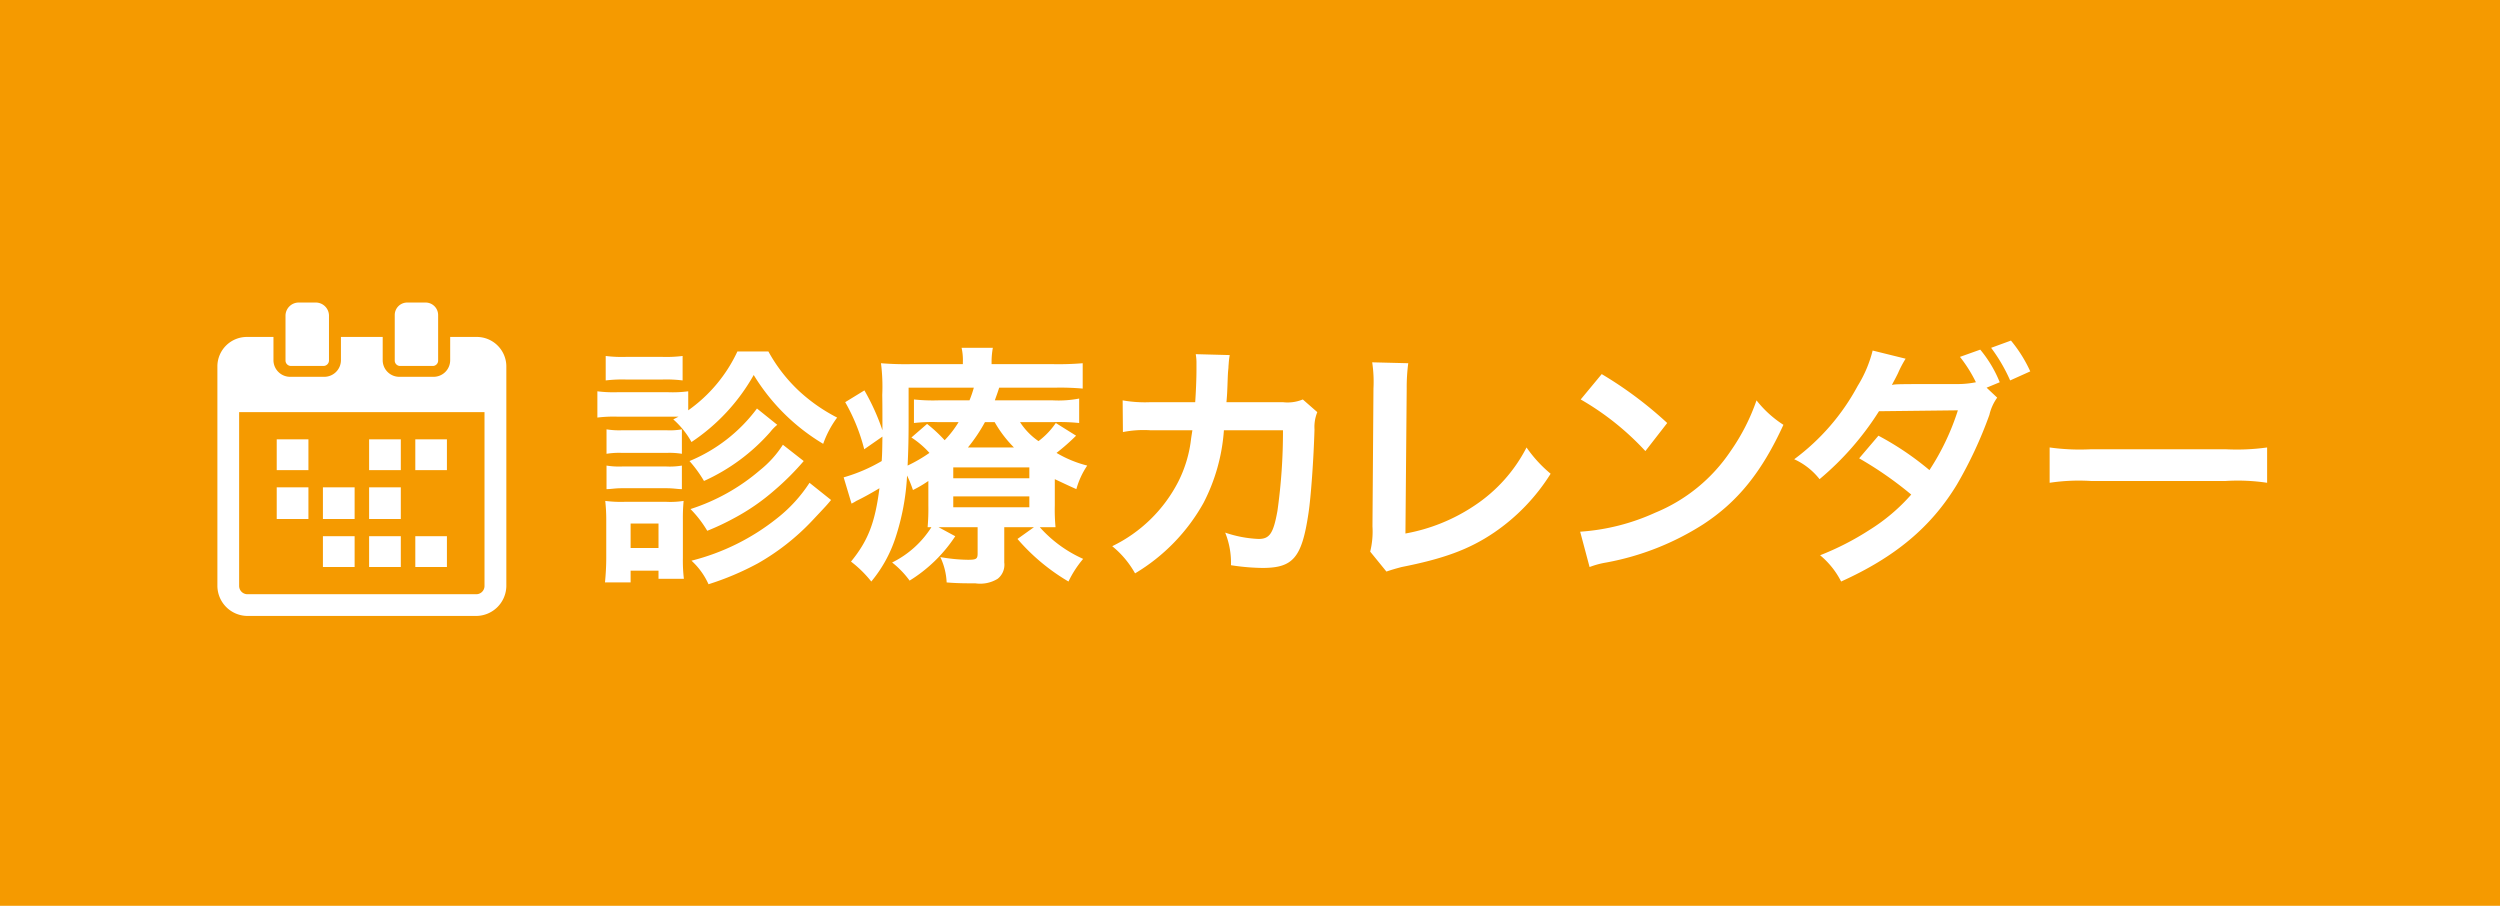 <svg id="foot-診療カレンダー.svg" xmlns="http://www.w3.org/2000/svg" width="276" height="100" viewBox="0 0 276 100">
  <defs>
    <style>
      .cls-1 {
        fill: #f59a00;
      }

      .cls-2 {
        fill: #fff;
        fill-rule: evenodd;
      }
    </style>
  </defs>
  <rect id="長方形_9" data-name="長方形 9" class="cls-1" width="276" height="100"/>
  <path id="診療カレンダー" class="cls-2" d="M2626.33,13224.3a9.411,9.411,0,0,1,2.01,2.5,21.625,21.625,0,0,0,6.87-7.4,22.456,22.456,0,0,0,7.67,7.6,10.945,10.945,0,0,1,1.54-2.9,18.91,18.91,0,0,1-4.06-2.8,17.387,17.387,0,0,1-3.53-4.5h-3.42a16.47,16.47,0,0,1-5.43,6.5v-2.1a13.172,13.172,0,0,1-2.24.1h-5.55a14.2,14.2,0,0,1-2.24-.1v2.9a14.6,14.6,0,0,1,2.24-.1h6.72Zm-7.46-4.3a15.23,15.23,0,0,1,2.27-.1h3.95a14.619,14.619,0,0,1,2.27.1v-2.7a14.619,14.619,0,0,1-2.27.1h-3.95a14.287,14.287,0,0,1-2.27-.1v2.7Zm0.09,8.1a8.543,8.543,0,0,1,1.76-.1h4.85a8.32,8.32,0,0,1,1.71.1v-2.7a7.632,7.632,0,0,1-1.71.1h-4.85a8.748,8.748,0,0,1-1.76-.1v2.7Zm0,3.9c0.56,0,.87-0.1,1.73-0.1h4.82c0.9,0,1.24.1,1.77,0.1v-2.6a8.034,8.034,0,0,1-1.74.1h-4.82a8.748,8.748,0,0,1-1.76-.1v2.6Zm2.66,10.3v-1.3h3.08v0.9h2.8a17.572,17.572,0,0,1-.11-2.3v-4.2a20.677,20.677,0,0,1,.08-2.1,9.349,9.349,0,0,1-1.93.1H2621a13.394,13.394,0,0,1-2.18-.1,19.047,19.047,0,0,1,.11,2.2v4.1c0,0.9-.06,1.9-0.14,2.7h2.83Zm0-6.5h3.08v2.7h-3.08v-2.7Zm13.95-12.7a17.688,17.688,0,0,1-7.45,5.8,13.88,13.88,0,0,1,1.6,2.2,21.543,21.543,0,0,0,7.31-5.4,4.844,4.844,0,0,1,.78-0.8Zm5.8,8.2a16.091,16.091,0,0,1-3.56,3.9,24.893,24.893,0,0,1-9.47,4.7,7.882,7.882,0,0,1,1.88,2.6,31.091,31.091,0,0,0,5.44-2.3,25.643,25.643,0,0,0,5.99-4.7c1.6-1.7,1.6-1.7,2.1-2.3Zm-2.94-4.2a11.463,11.463,0,0,1-2.52,2.8,22.131,22.131,0,0,1-7.68,4.3,12.321,12.321,0,0,1,1.85,2.4,27.007,27.007,0,0,0,2.97-1.4,23.576,23.576,0,0,0,4.48-3.1,29.046,29.046,0,0,0,3.2-3.2Zm30.02,3.8c0.86,0.4,1.26.6,2.38,1.1a8.849,8.849,0,0,1,1.2-2.6,12.744,12.744,0,0,1-3.39-1.4,23.559,23.559,0,0,0,2.16-1.9l-2.24-1.4a8.4,8.4,0,0,1-1.91,2,7.429,7.429,0,0,1-2.04-2.1h3.75a21.508,21.508,0,0,1,2.78.1v-2.7a12.065,12.065,0,0,1-2.89.2h-6.42c0.17-.5.26-0.7,0.48-1.4h6.14a27.884,27.884,0,0,1,3.08.1v-2.8a32.267,32.267,0,0,1-3.42.1h-6.64v-0.2a8.8,8.8,0,0,1,.14-1.6h-3.45a6.255,6.255,0,0,1,.14,1.6v0.2h-5.6a33.488,33.488,0,0,1-3.44-.1,20.39,20.39,0,0,1,.14,3.5c0.02,0.9.02,2.5,0.02,3v0.9a24.4,24.4,0,0,0-1.99-4.4l-2.12,1.3a20.576,20.576,0,0,1,2.1,5.2l2.01-1.4c-0.02,1.3-.02,1.8-0.08,2.7a18.023,18.023,0,0,1-4.2,1.8l0.87,2.9a5.01,5.01,0,0,0,.53-0.3c0.64-.3,1.73-0.9,2.55-1.4-0.48,3.8-1.26,5.8-3.14,8.1a12.6,12.6,0,0,1,2.24,2.2,14.618,14.618,0,0,0,2.66-4.8,26.11,26.11,0,0,0,1.29-6.9,13.425,13.425,0,0,1,.65,1.6,13.225,13.225,0,0,0,1.7-1v2.7a23.218,23.218,0,0,1-.08,2.4h0.42a10.76,10.76,0,0,1-4.34,3.9,10.031,10.031,0,0,1,1.93,2,16.233,16.233,0,0,0,5.04-4.9l-1.85-1h4.32v2.9c0,0.6-.14.7-1.07,0.7a18.274,18.274,0,0,1-3.05-.3,7.224,7.224,0,0,1,.7,2.8c1.15,0.1,2.16.1,3.17,0.1a3.686,3.686,0,0,0,2.46-.5,1.967,1.967,0,0,0,.73-1.8v-3.9h3.28l-1.82,1.3a22.377,22.377,0,0,0,5.63,4.7,11.6,11.6,0,0,1,1.62-2.5,14.082,14.082,0,0,1-4.79-3.5h1.74a20.832,20.832,0,0,1-.08-2.4v-2.9Zm-9.59-3.5a17.99,17.99,0,0,0,1.88-2.8h1.07a13.246,13.246,0,0,0,2.13,2.8h-5.08Zm-6.55-6.6h7.2a12,12,0,0,1-.48,1.4h-3.44a19.7,19.7,0,0,1-2.69-.1v2.6a17.887,17.887,0,0,1,2.57-.1h2.36a11.345,11.345,0,0,1-1.54,2,16.168,16.168,0,0,0-1.94-1.8l-1.73,1.5a9.878,9.878,0,0,1,1.99,1.7,16.538,16.538,0,0,1-2.41,1.4c0.08-1.7.11-3,.11-4.7v-3.9Zm4.93,8.8h8.4v1.2h-8.4v-1.2Zm0,3.2h8.4v1.2h-8.4v-1.2Zm38.59-10.7a4.391,4.391,0,0,1-2.21.3h-6.22c0.08-.9.08-1.1,0.11-1.8,0.05-1.4.05-1.4,0.11-2,0-.2.03-0.4,0.03-0.5,0.03-.4.05-0.5,0.11-0.9l-3.75-.1a5.575,5.575,0,0,1,.08,1.1v0.7c0,0.8-.06,2.4-0.14,3.5h-4.9a14.058,14.058,0,0,1-3.11-.2l0.03,3.5a11.732,11.732,0,0,1,3.02-.2h4.65c-0.03.2-.08,0.5-0.14,0.9a13.963,13.963,0,0,1-1.43,4.8,16.058,16.058,0,0,1-7.28,7.1,10.354,10.354,0,0,1,2.52,3,20.921,20.921,0,0,0,7.57-7.8,20.553,20.553,0,0,0,2.24-8h6.52a62.8,62.8,0,0,1-.61,8.9c-0.45,2.5-.87,3.1-2.08,3.1a12.962,12.962,0,0,1-3.69-.7,8.914,8.914,0,0,1,.64,3.6,24.371,24.371,0,0,0,3.47.3c3.37,0,4.35-1.1,5.08-6,0.28-1.8.58-6.1,0.67-9.3a4.357,4.357,0,0,1,.31-1.9Zm7.66-4.1a14.558,14.558,0,0,1,.14,2.9l-0.11,15.2a9.3,9.3,0,0,1-.25,2.8l1.79,2.2c0.59-.2.93-0.3,1.68-0.5,4.54-.9,7.4-1.9,10.2-3.8a21.889,21.889,0,0,0,6.25-6.5,14.43,14.43,0,0,1-2.66-2.9,16.958,16.958,0,0,1-5.72,6.4,20.071,20.071,0,0,1-7.65,3.1l0.14-16a20.738,20.738,0,0,1,.17-2.8Zm23.02,4.1a30.142,30.142,0,0,1,7.14,5.7l2.41-3.1a43.178,43.178,0,0,0-7.23-5.4Zm0.98,18.5a9.478,9.478,0,0,1,1.85-.5,29.912,29.912,0,0,0,10.67-4.2c3.84-2.5,6.5-5.8,8.88-11a12,12,0,0,1-2.97-2.7,22.669,22.669,0,0,1-2.86,5.6,18.446,18.446,0,0,1-8.32,6.8,23.788,23.788,0,0,1-8.29,2.1Zm43.83-19.8,1.45-.6a13.482,13.482,0,0,0-2.15-3.6l-2.24.8a15.265,15.265,0,0,1,1.76,2.8,10.115,10.115,0,0,1-1.99.2c-6.83,0-6.83,0-7.28.1,0.14-.3.33-0.6,0.67-1.3a12.065,12.065,0,0,1,.84-1.6l-3.64-.9a13.705,13.705,0,0,1-1.65,3.9,24.462,24.462,0,0,1-7.01,8.1,7.51,7.51,0,0,1,2.8,2.2,32.033,32.033,0,0,0,6.56-7.5l8.71-.1a26.9,26.9,0,0,1-3.14,6.6,32.33,32.33,0,0,0-5.63-3.8l-2.13,2.5a40.124,40.124,0,0,1,5.75,4,20.608,20.608,0,0,1-4.6,3.9,30.655,30.655,0,0,1-5.46,2.8,9.106,9.106,0,0,1,2.32,2.9c5.97-2.7,9.92-6,12.78-10.7a46.055,46.055,0,0,0,3.59-7.7,5.274,5.274,0,0,1,.86-1.9Zm4.82-1.8a15.042,15.042,0,0,0-2.13-3.4l-2.19.8a18.339,18.339,0,0,1,2.1,3.6Zm2.14,12.3a21.586,21.586,0,0,1,4.56-.2h14.88a21.648,21.648,0,0,1,4.57.2v-3.9a24.2,24.2,0,0,1-4.54.2h-14.93a24.083,24.083,0,0,1-4.54-.2v3.9Z" transform="translate(-2552 -13178)"/>
  <path id="シェイプ_800_1154" data-name="シェイプ 800 1154" class="cls-2" d="M2604.54,13246h-25.19a3.34,3.34,0,0,1-3.35-3.3v-24.3a3.257,3.257,0,0,1,3.35-3.2h2.84v2.6a1.845,1.845,0,0,0,1.89,1.8h3.67a1.845,1.845,0,0,0,1.89-1.8v-2.6h4.61v2.6a1.834,1.834,0,0,0,1.87,1.8h3.71a1.834,1.834,0,0,0,1.87-1.8v-2.6h2.84a3.265,3.265,0,0,1,3.36,3.2v24.3A3.349,3.349,0,0,1,2604.54,13246Zm0.95-22.5H2578.4v19.2a0.92,0.92,0,0,0,.99.9h25.12a0.911,0.911,0,0,0,.98-0.9v-19.2Zm-7.64,13.7h3.49v3.4h-3.49v-3.4Zm0-10.7h3.49v3.4h-3.49v-3.4Zm-5.1,10.7h3.5v3.4h-3.5v-3.4Zm0-5.4h3.5v3.5h-3.5v-3.5Zm0-5.3h3.5v3.4h-3.5v-3.4Zm-5.1,10.7h3.5v3.4h-3.5v-3.4Zm0-5.4h3.5v3.5h-3.5v-3.5Zm-5.1,0h3.5v3.5h-3.5v-3.5Zm0-5.3h3.5v3.4h-3.5v-3.4Zm17.28-8.1h-3.71a0.592,0.592,0,0,1-.54-0.6v-5a1.377,1.377,0,0,1,1.39-1.4h2a1.385,1.385,0,0,1,1.4,1.4v5A0.592,0.592,0,0,1,2599.83,13218.4Zm-12.08,0h-3.67a0.6,0.6,0,0,1-.56-0.6v-5a1.463,1.463,0,0,1,1.42-1.4h1.96a1.463,1.463,0,0,1,1.42,1.4v5A0.61,0.61,0,0,1,2587.75,13218.4Z" transform="translate(-2552 -13178)"/>
</svg>

